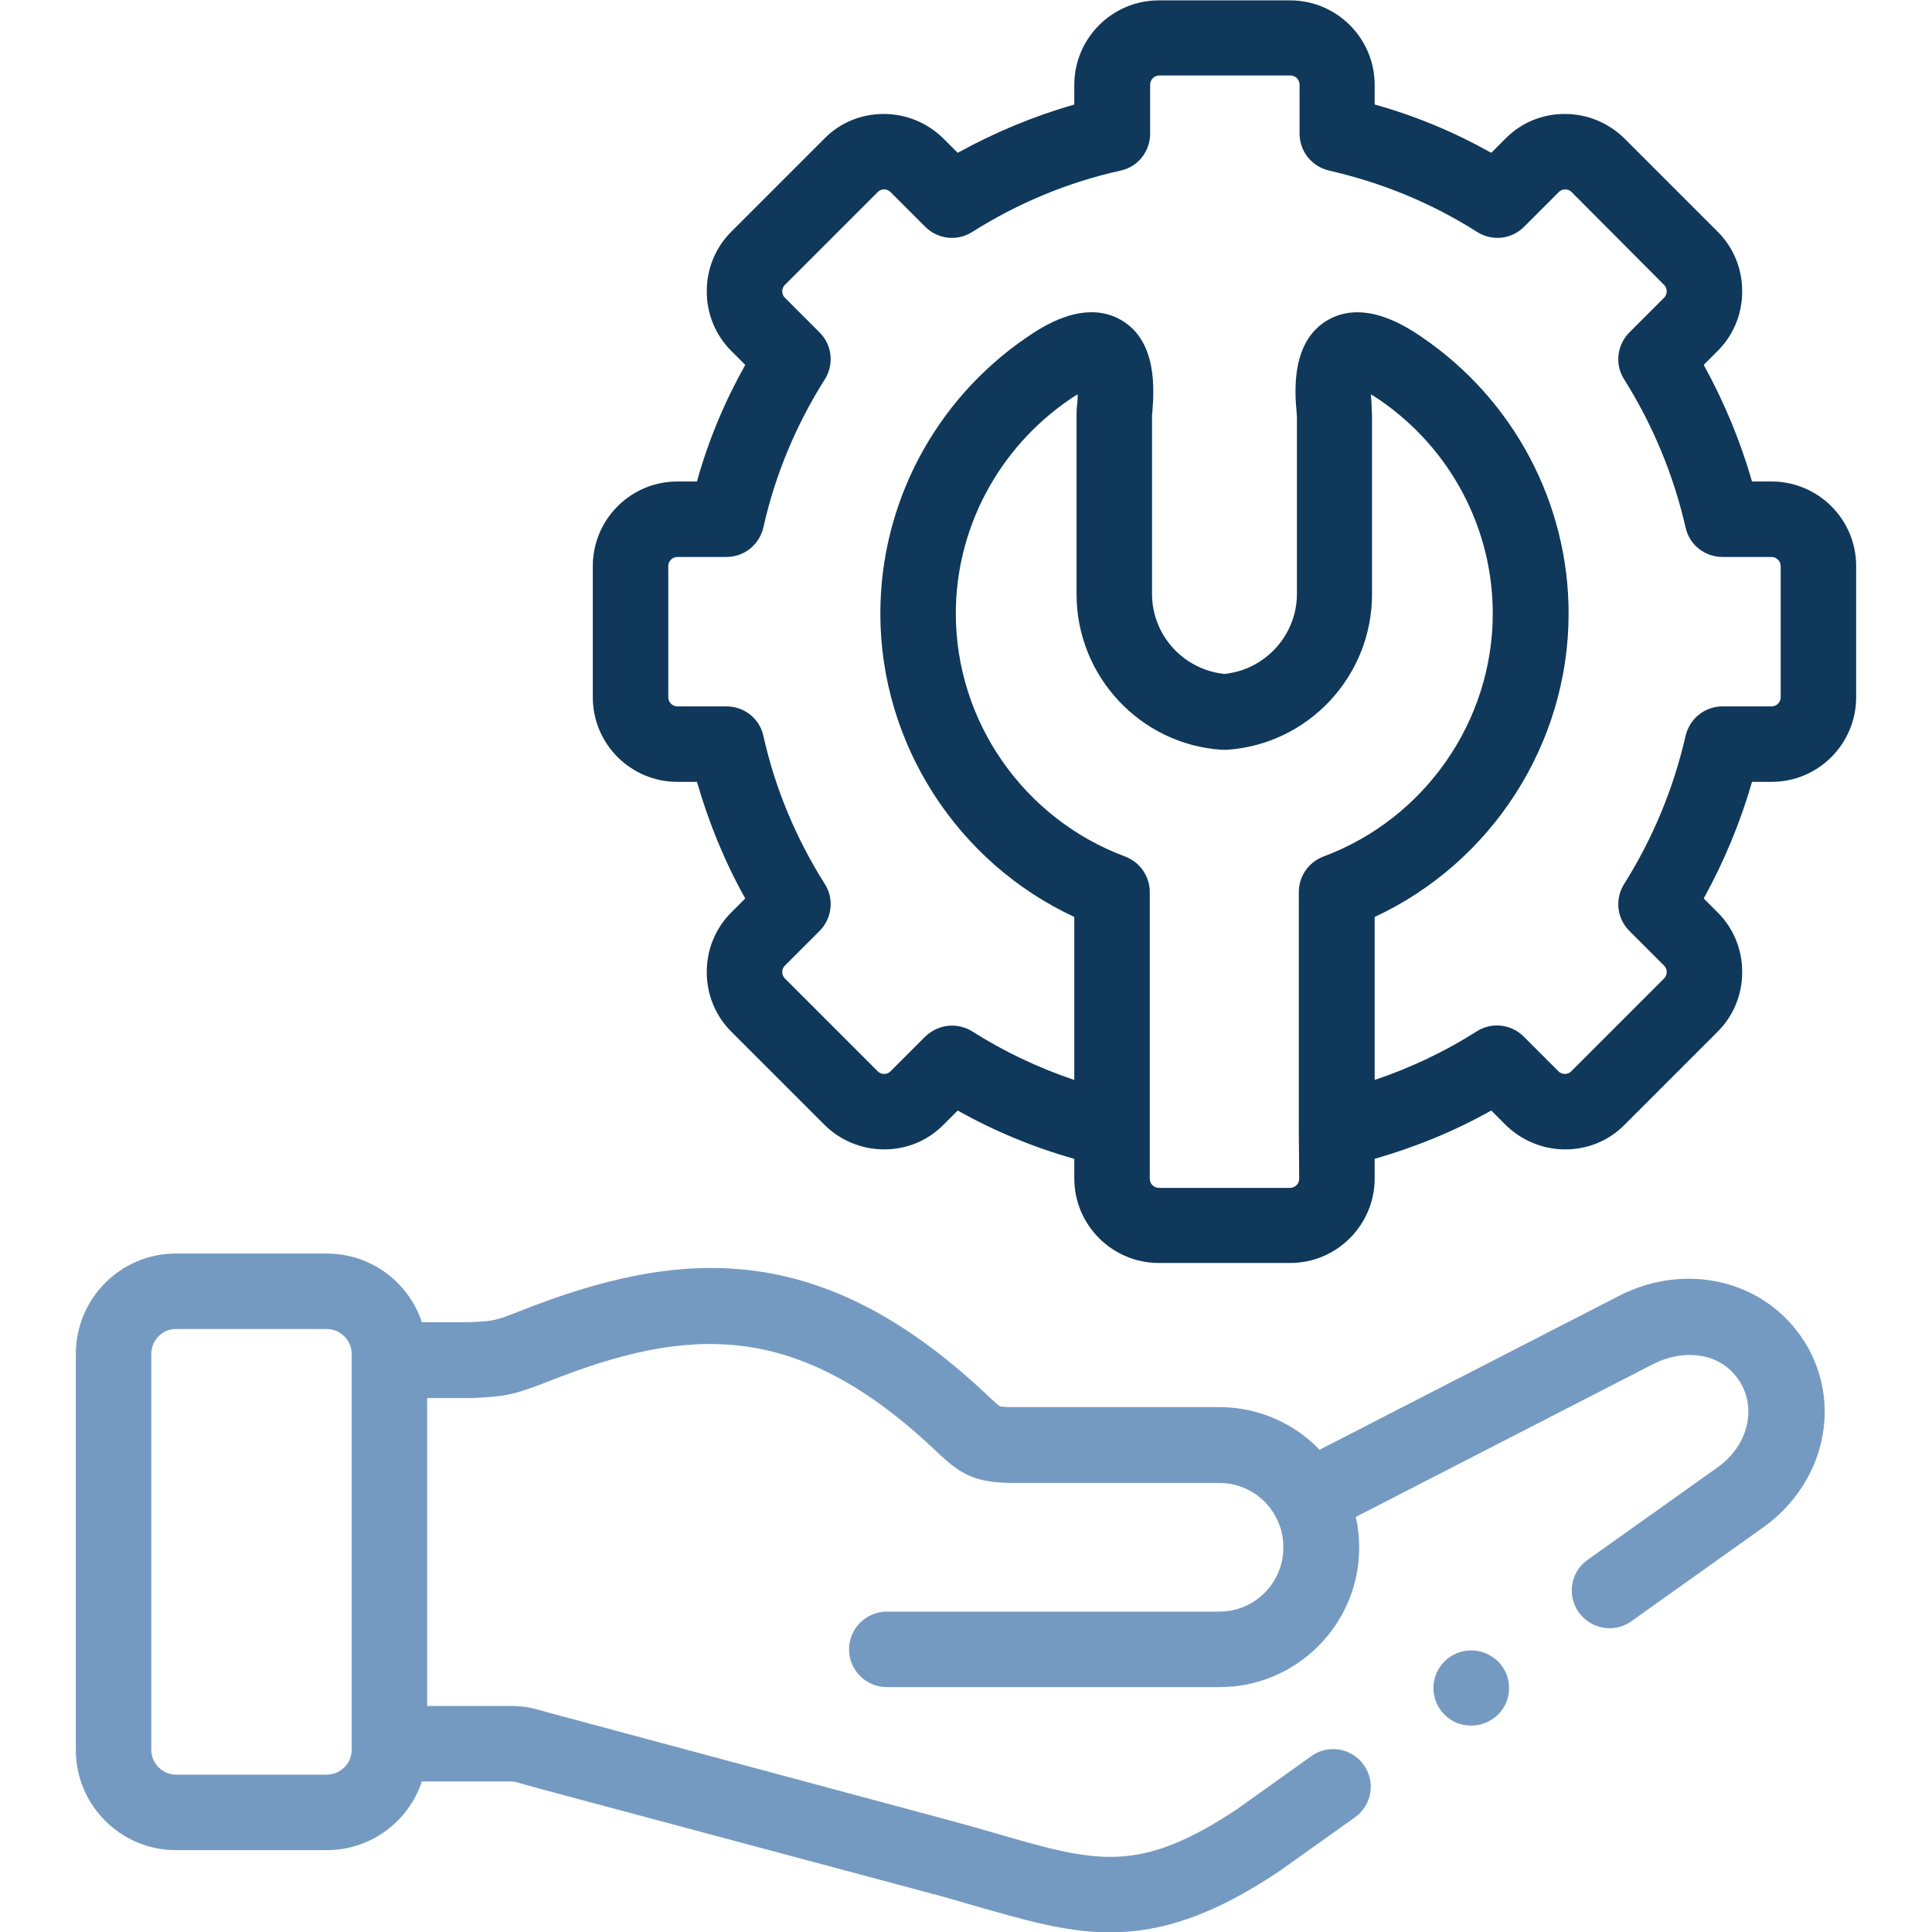 <?xml version="1.0" encoding="utf-8"?>
<!-- Generator: Adobe Illustrator 25.2.3, SVG Export Plug-In . SVG Version: 6.00 Build 0)  -->
<svg version="1.1" id="Capa_1" xmlns="http://www.w3.org/2000/svg" xmlns:xlink="http://www.w3.org/1999/xlink" x="0px" y="0px"
	 viewBox="0 0 512 512" style="enable-background:new 0 0 512 512;" xml:space="preserve">
<style type="text/css">
	.st0{fill:#0F385A;}
	.st1{fill:#759AC2;}
</style>
<g>
	<path class="st0" d="M469.5,127.6h-5.2c-3.1-10.8-7.4-21.1-12.8-30.9l3.7-3.7c4.2-4.2,6.5-9.8,6.5-15.8s-2.3-11.6-6.5-15.8
		l-24.6-24.6c-4.2-4.2-9.9-6.6-15.9-6.6c-6,0-11.6,2.3-15.8,6.6l-3.7,3.7c-9.8-5.5-20.1-9.8-30.9-12.8v-5.2
		c0-12.4-10.1-22.4-22.4-22.4h-34.8c-12.4,0-22.4,10.1-22.4,22.4v5.2c-10.8,3.1-21.1,7.4-30.9,12.8l-3.7-3.7
		c-4.2-4.2-9.9-6.6-15.9-6.6c-6,0-11.6,2.3-15.8,6.6l-24.6,24.6c-4.2,4.2-6.5,9.8-6.5,15.8s2.3,11.6,6.5,15.8l3.7,3.7
		c-5.5,9.8-9.8,20.1-12.8,30.9h-5.2c-12.4,0-22.4,10.1-22.4,22.4v34.8c0,12.4,10.1,22.4,22.4,22.4h5.2c3.1,10.7,7.3,21.1,12.8,30.9
		l-3.7,3.7c-4.2,4.2-6.5,9.8-6.5,15.8c0,6,2.3,11.6,6.5,15.8l24.6,24.6c4.2,4.2,9.9,6.6,15.9,6.6h0c6,0,11.6-2.3,15.8-6.6l3.7-3.7
		c9.8,5.5,20.2,9.8,30.9,12.8v5.2c0,12.4,10.1,22.4,22.4,22.4h34.8c12.4,0,22.4-10.1,22.4-22.4v-5.2c10.8-3.1,21.1-7.3,30.9-12.8
		l3.7,3.7c4.2,4.2,9.9,6.6,15.9,6.6c6,0,11.6-2.3,15.8-6.6l24.6-24.6c4.2-4.2,6.5-9.8,6.5-15.8c0-6-2.3-11.6-6.5-15.8l-3.7-3.7
		c5.4-9.8,9.7-20.1,12.8-30.9h5.2c12.4,0,22.4-10.1,22.4-22.4V150C491.9,137.6,481.8,127.6,469.5,127.6L469.5,127.6z M344.3,312.4
		c0,1.3-1.1,2.4-2.4,2.4h-34.8c-1.3,0-2.4-1.1-2.4-2.4v-13v-63c0-4.2-2.6-7.9-6.5-9.4c-26.9-10-44.9-35.8-44.9-64.4
		c0-22.6,11.3-43.8,30.1-56.7c0.8-0.6,1.6-1,2.2-1.4c0,1.3-0.1,2.5-0.2,3.2c-0.1,1-0.1,1.8-0.1,2.6v47.2c0,21.7,16.9,39.8,38.5,41.2
		c0.4,0,0.9,0,1.3,0c21.6-1.4,38.5-19.5,38.5-41.2v-47.2c0-0.8-0.1-1.6-0.1-2.6c0-0.6-0.1-1.9-0.2-3.2c0.7,0.4,1.4,0.9,2.2,1.4
		c18.9,12.9,30.1,34.1,30.1,56.7c0,28.5-18,54.4-44.9,64.4c-3.9,1.5-6.5,5.2-6.5,9.4v63L344.3,312.4L344.3,312.4z M471.9,184.8
		c0,1.3-1.1,2.4-2.4,2.4h-13c-4.7,0-8.7,3.2-9.8,7.8c-3.2,14-8.7,27.2-16.3,39.3c-2.5,4-1.9,9.1,1.4,12.4l9.2,9.2
		c0.6,0.6,0.7,1.3,0.7,1.7c0,0.4-0.1,1.1-0.7,1.7l-24.6,24.6c-0.6,0.6-1.2,0.7-1.7,0.7c-0.5,0-1.1-0.1-1.7-0.7l-9.2-9.2
		c-3.3-3.3-8.5-3.9-12.4-1.4c-8.5,5.4-17.6,9.7-27.1,12.9V243c31-14.4,51.4-45.9,51.4-80.4c0-29.2-14.5-56.6-38.8-73.2
		c-3.7-2.5-15-10.3-25-4.6c-9.7,5.6-8.8,18.7-8.3,24.3c0,0.5,0.1,0.9,0.1,1.1v47.2c0,10.9-8.4,20.1-19.2,21.2
		c-10.8-1.1-19.2-10.2-19.2-21.2l0-47.1c0-0.3,0-0.7,0.1-1.2c0.4-5.6,1.4-18.7-8.3-24.3c-9.9-5.7-21.2,2-25,4.6
		c-24.3,16.6-38.8,44-38.8,73.2c0,34.5,20.4,66,51.4,80.4v43.2c-9.5-3.2-18.6-7.5-27.1-12.9c-1.6-1-3.5-1.5-5.3-1.5
		c-2.6,0-5.1,1-7.1,2.9l-9.2,9.2c-0.6,0.6-1.2,0.7-1.7,0.7s-1.1-0.1-1.7-0.7L208,259.3c-0.6-0.6-0.7-1.3-0.7-1.7
		c0-0.4,0.1-1.1,0.7-1.7l9.2-9.2c3.3-3.3,3.9-8.5,1.4-12.4c-7.7-12.2-13.2-25.4-16.3-39.3c-1-4.6-5.1-7.8-9.8-7.8h-13
		c-1.3,0-2.4-1.1-2.4-2.4V150c0-1.3,1.1-2.4,2.4-2.4h13c4.7,0,8.7-3.2,9.8-7.8c3.1-13.9,8.6-27.1,16.3-39.3c2.5-4,1.9-9.1-1.4-12.4
		l-9.2-9.2c-0.6-0.6-0.7-1.3-0.7-1.7s0.1-1.1,0.7-1.7l24.6-24.6c0.6-0.6,1.2-0.7,1.7-0.7s1.1,0.1,1.7,0.7l9.2,9.2
		c3.3,3.3,8.5,3.9,12.4,1.4c12.2-7.7,25.4-13.2,39.4-16.3c4.6-1,7.8-5.1,7.8-9.8v-13c0-1.3,1.1-2.4,2.4-2.4h34.8
		c1.3,0,2.4,1.1,2.4,2.4v13c0,4.7,3.2,8.7,7.8,9.8c14,3.2,27.2,8.6,39.3,16.3c4,2.5,9.1,1.9,12.4-1.4l9.2-9.2
		c0.6-0.6,1.2-0.7,1.7-0.7c0.5,0,1.1,0.1,1.7,0.7L441,75.5c0.6,0.6,0.7,1.3,0.7,1.7s-0.1,1.1-0.7,1.7l-9.2,9.2
		c-3.3,3.3-3.9,8.5-1.4,12.4c7.6,12.1,13.1,25.3,16.3,39.3c1,4.6,5.1,7.8,9.8,7.8h13c1.3,0,2.4,1.1,2.4,2.4L471.9,184.8L471.9,184.8
		z"/>
	<path class="st1" d="M382.8,440.3c-3.9,3.9-3.9,10.2,0,14.1c2,2,4.5,2.9,7.1,2.9c2.6,0,5.1-1,7.1-2.9l0,0c3.9-3.9,3.9-10.2,0-14.1
		C393,436.4,386.7,436.4,382.8,440.3L382.8,440.3z"/>
	<path class="st1" d="M429.1,343.4l-79.4,40.8c-6.7-7-16.2-11.3-26.6-11.3h-54.4c-3,0-3.8-0.2-3.8-0.3c-0.4-0.2-1.8-1.5-3-2.6
		l-0.5-0.5c-44-41.4-81.2-38.8-123.5-22.1c-6.8,2.7-7,2.7-13.8,3l-12.3,0c-3.5-10.6-13.5-18.2-25.2-18.2h-40
		c-14.6,0-26.5,11.9-26.5,26.6v105c0,14.6,11.9,26.5,26.5,26.5h40c11.7,0,21.7-7.6,25.2-18.2h22.5c2,0,2,0,4.3,0.7
		c0.8,0.2,1.9,0.5,3.2,0.9l103.5,27.7c4.6,1.2,8.7,2.4,12.8,3.6c13.3,3.8,24.4,7.1,36,7.1c13.1,0,26.9-4.1,44.9-16.2
		c0.1-0.1,0.2-0.1,0.3-0.2l19.8-14.1c4.5-3.2,5.5-9.5,2.3-13.9c-3.2-4.5-9.5-5.5-13.9-2.3l-19.6,14c-26.2,17.4-37.3,14.2-64.2,6.4
		c-4.1-1.2-8.4-2.4-13.2-3.7L147,454.3c-1.2-0.3-2.2-0.6-2.9-0.8c-3.8-1.1-5.2-1.4-9.7-1.4h-21.2v-81.6H124c0.1,0,0.3,0,0.4,0l0.6,0
		c8.4-0.4,10.7-0.6,20.3-4.4c37.1-14.7,65.8-16.4,102.4,18.1l0.5,0.5c6.3,5.9,9.9,8.3,20.5,8.3h54.4c6.4,0,12,3.5,14.9,8.8
		c0,0.1,0.1,0.1,0.1,0.2c1.3,2.4,2,5.1,2,8.1c0,9.4-7.6,17-17,17H235c-5.5,0-10,4.5-10,10c0,5.5,4.5,10,10,10h88.2
		c20.4,0,37-16.6,37-37c0-2.8-0.3-5.5-0.9-8.1l79-40.6c7.5-3.8,17.7-3.4,22.8,4.8c4.5,7.3,2,16.9-5.7,22.5l-34.7,24.7
		c-4.5,3.2-5.5,9.4-2.3,13.9c2,2.7,5,4.2,8.2,4.2c2,0,4-0.6,5.8-1.9l34.7-24.7c16.5-11.7,21.3-32.9,11.2-49.2
		C468.1,339.4,447.1,334.2,429.1,343.4L429.1,343.4z M93.2,463.8c0,3.5-3,6.5-6.6,6.5h-40c-3.5,0-6.5-3-6.5-6.5v-105
		c0-3.6,2.9-6.6,6.5-6.6h40c3.6,0,6.6,3,6.6,6.6V463.8z"/>
</g>
</svg>
